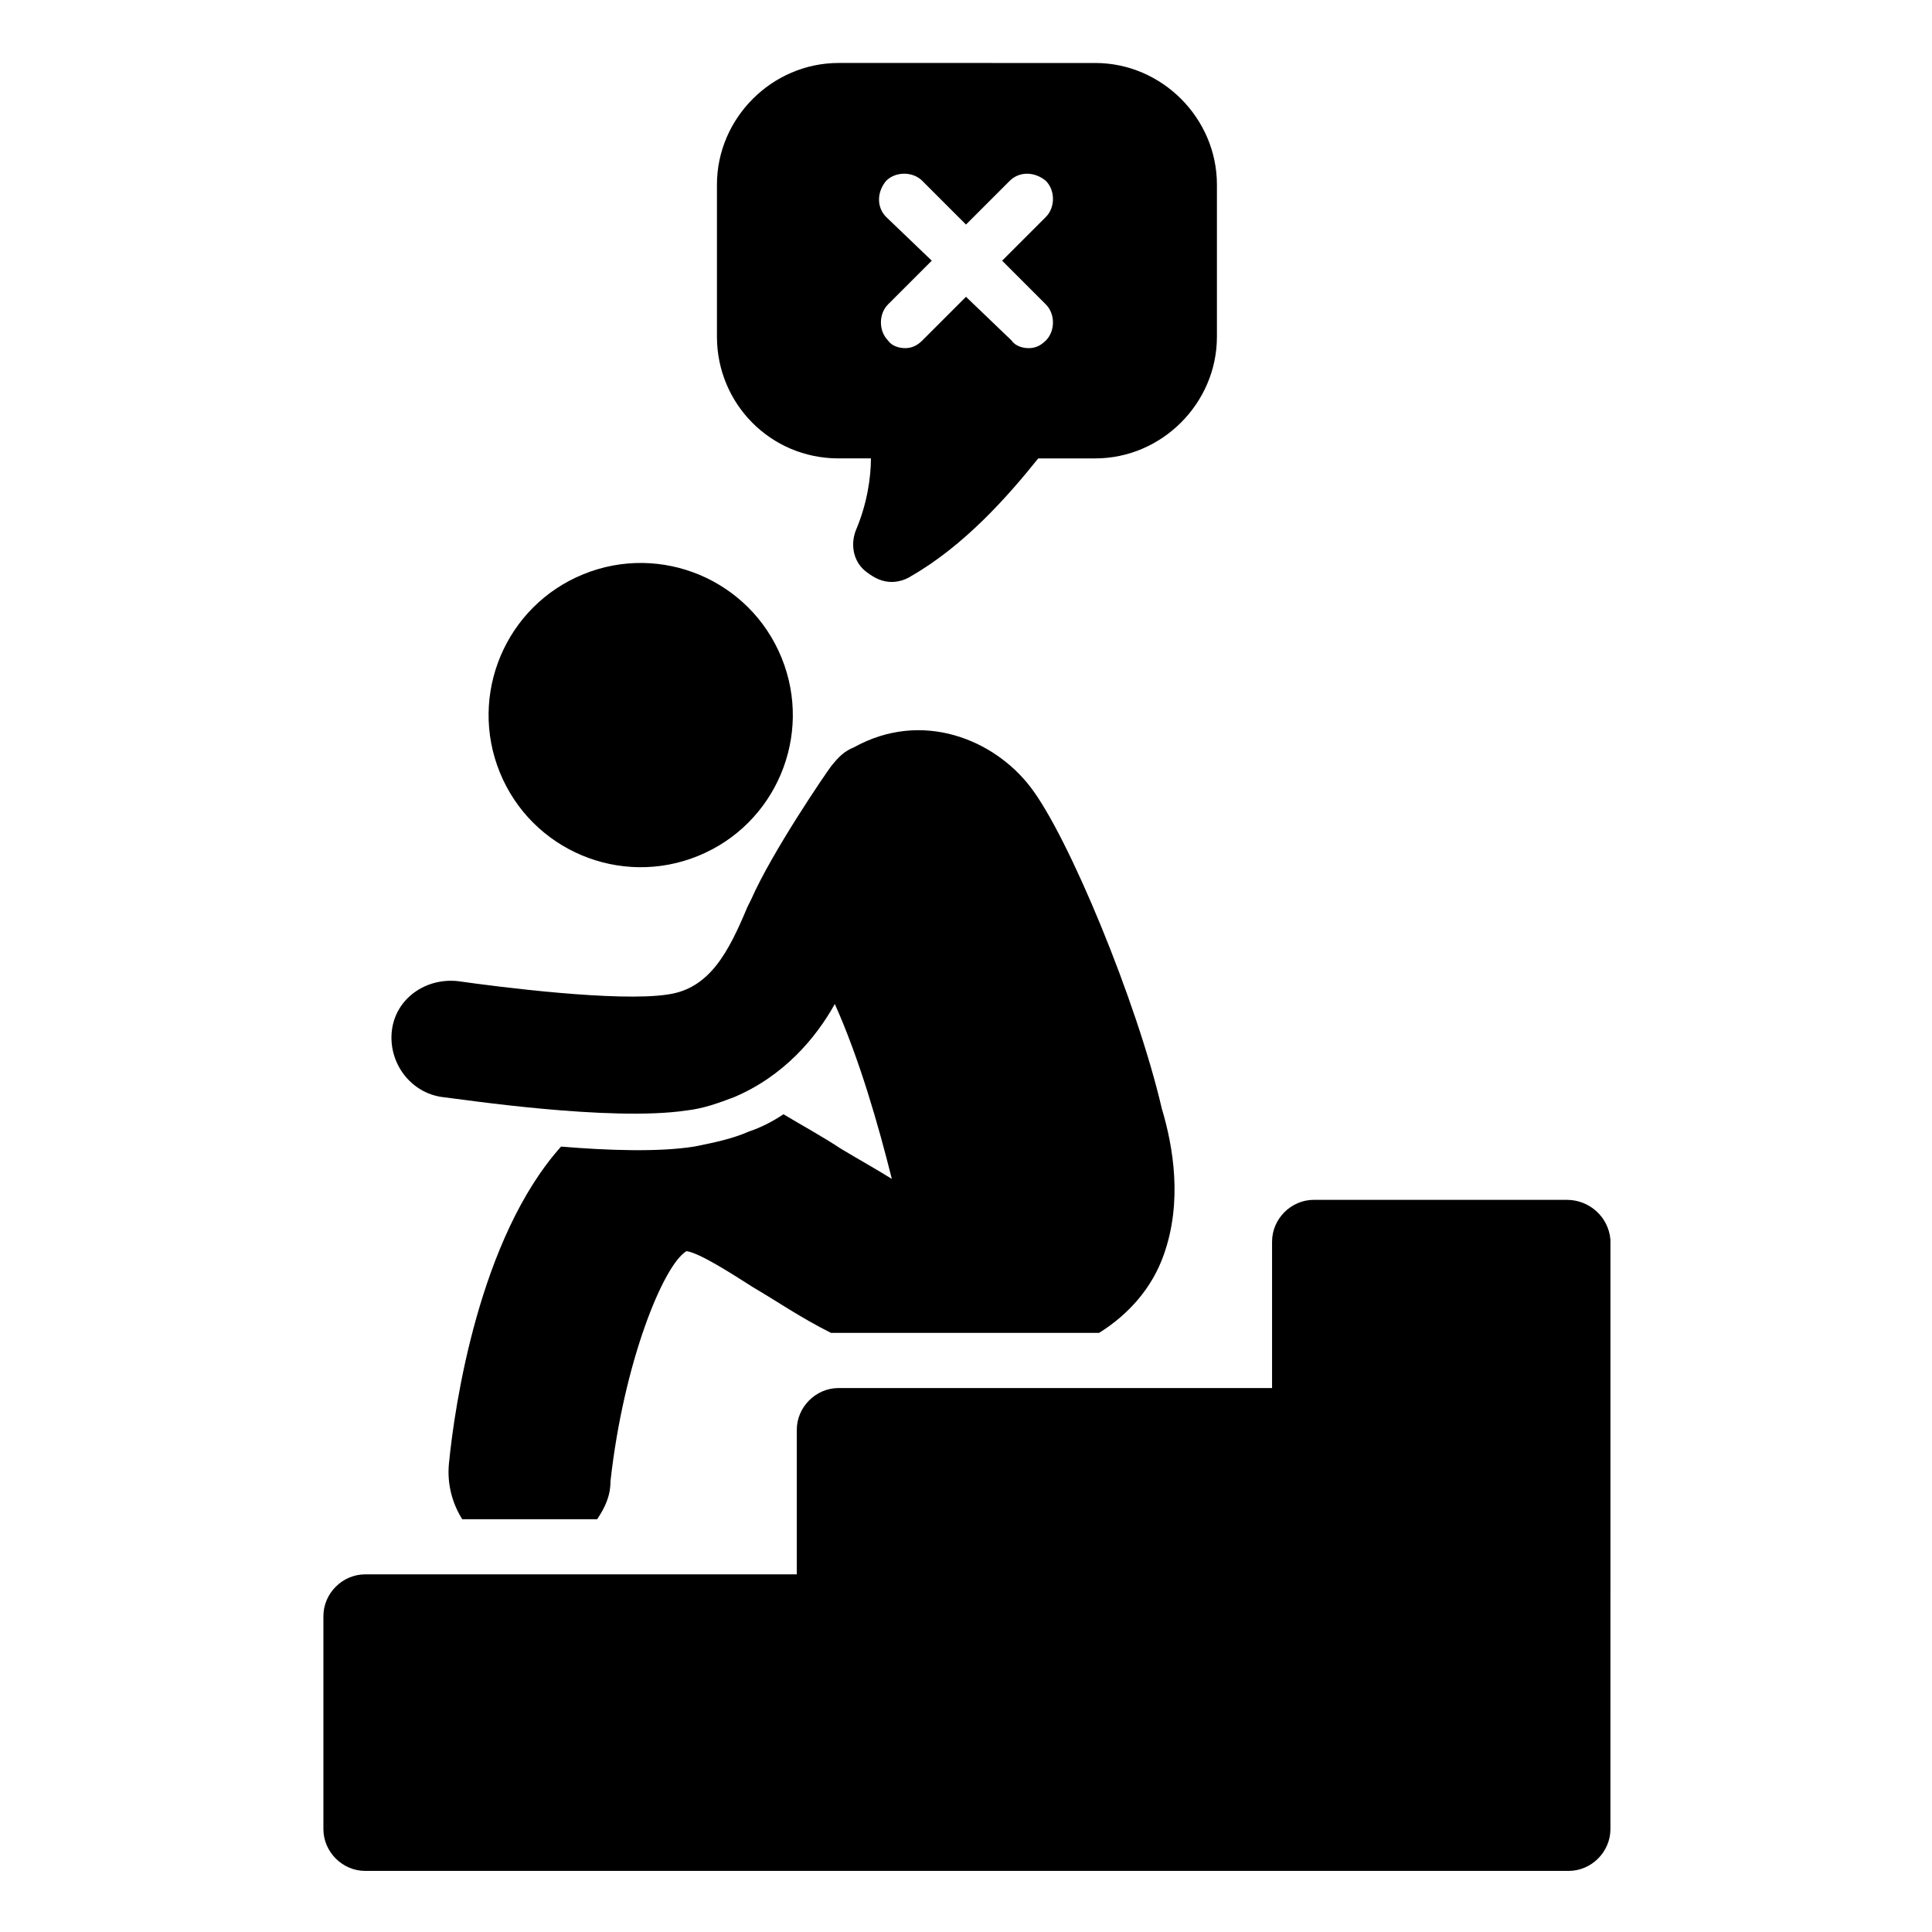 <?xml version="1.0" encoding="UTF-8"?>
<!-- Uploaded to: ICON Repo, www.svgrepo.com, Generator: ICON Repo Mixer Tools -->
<svg fill="#000000" width="800px" height="800px" version="1.1" viewBox="144 144 512 512" xmlns="http://www.w3.org/2000/svg">
 <g>
  <path d="m559.2 461.97h-67.008c-6.047 0-11.082 5.039-11.082 11.082v38.793h-114.87c-6.047 0-11.082 5.039-11.082 11.082v38.293h-114.37c-6.047 0-11.082 5.039-11.082 11.082v56.426c0 6.047 5.039 11.082 11.082 11.082h318.91c6.047 0 11.082-5.039 11.082-11.082l0.004-156.18c-0.504-6.047-5.543-10.578-11.586-10.578z"/>
  <path d="m261.45 434.76c4.535 0.504 44.336 6.551 64.488 3.527 4.535-0.504 8.566-2.016 12.594-3.527 13.098-5.543 21.664-15.617 26.703-24.688 6.551 14.609 11.586 32.242 15.113 46.352-4.031-2.519-8.566-5.039-13.602-8.062-4.535-3.023-10.078-6.047-15.113-9.07-3.023 2.016-6.047 3.527-9.07 4.535-4.535 2.016-9.574 3.023-14.609 4.031-9.574 1.512-23.176 1.008-35.266 0-21.664 24.184-28.215 68.52-29.727 84.137-0.504 5.543 1.008 10.578 3.527 14.609h35.77c2.016-3.023 3.527-6.047 3.527-10.078 3.527-31.738 14.105-57.434 20.152-60.961 3.527 0.504 12.09 6.047 17.633 9.574 6.047 3.527 12.594 8.062 20.656 12.09h2.519l68.52 0.004c8.062-5.039 14.105-12.09 17.129-20.656 5.039-14.105 2.519-28.719-0.504-38.793-6.551-28.215-24.688-72.043-34.762-85.145-9.574-12.594-28.719-20.656-46.855-10.578-2.519 1.008-4.031 2.519-6.047 5.039-1.512 2.016-15.617 22.672-21.16 35.266l-1.008 2.016c-5.039 12.09-10.078 21.664-21.16 23.176-13.098 2.016-44.84-2.016-55.418-3.527-8.566-1.008-16.625 4.535-17.633 13.098-1.008 8.562 5.039 16.625 13.602 17.633z"/>
  <path d="m351.12 318.3c8.398 20.613-1.504 44.133-22.117 52.531-20.617 8.398-44.137-1.504-52.535-22.117-8.398-20.617 1.508-44.137 22.121-52.535 20.613-8.398 44.133 1.504 52.531 22.121"/>
  <path d="m366.24 265.48h8.566c0 5.039-1.008 12.09-4.031 19.145-1.512 4.031-0.504 8.566 3.023 11.082 2.016 1.512 4.031 2.519 6.551 2.519 1.512 0 3.527-0.504 5.039-1.512 14.105-8.062 25.695-21.16 33.754-31.234h15.113c17.633 0 32.242-14.609 32.242-32.242v-40.305c0-17.633-14.609-32.242-32.242-32.242l-68.016-0.004c-17.633 0-32.242 14.609-32.242 32.242v40.305c0 17.637 14.105 32.246 32.242 32.246zm12.598-63.984c-2.519-2.519-2.519-6.551 0-9.574 2.519-2.519 7.055-2.519 9.574 0l11.586 11.59 11.586-11.586c2.519-2.519 6.551-2.519 9.574 0 2.519 2.519 2.519 7.055 0 9.574l-11.586 11.586 11.586 11.586c2.519 2.519 2.519 7.055 0 9.574-1.512 1.512-3.023 2.016-4.535 2.016s-3.527-0.504-4.535-2.016l-12.09-11.59-11.586 11.586c-1.512 1.512-3.023 2.016-4.535 2.016-1.512 0-3.527-0.504-4.535-2.016-2.519-2.519-2.519-7.055 0-9.574l11.586-11.586z"/>
 </g>
</svg>